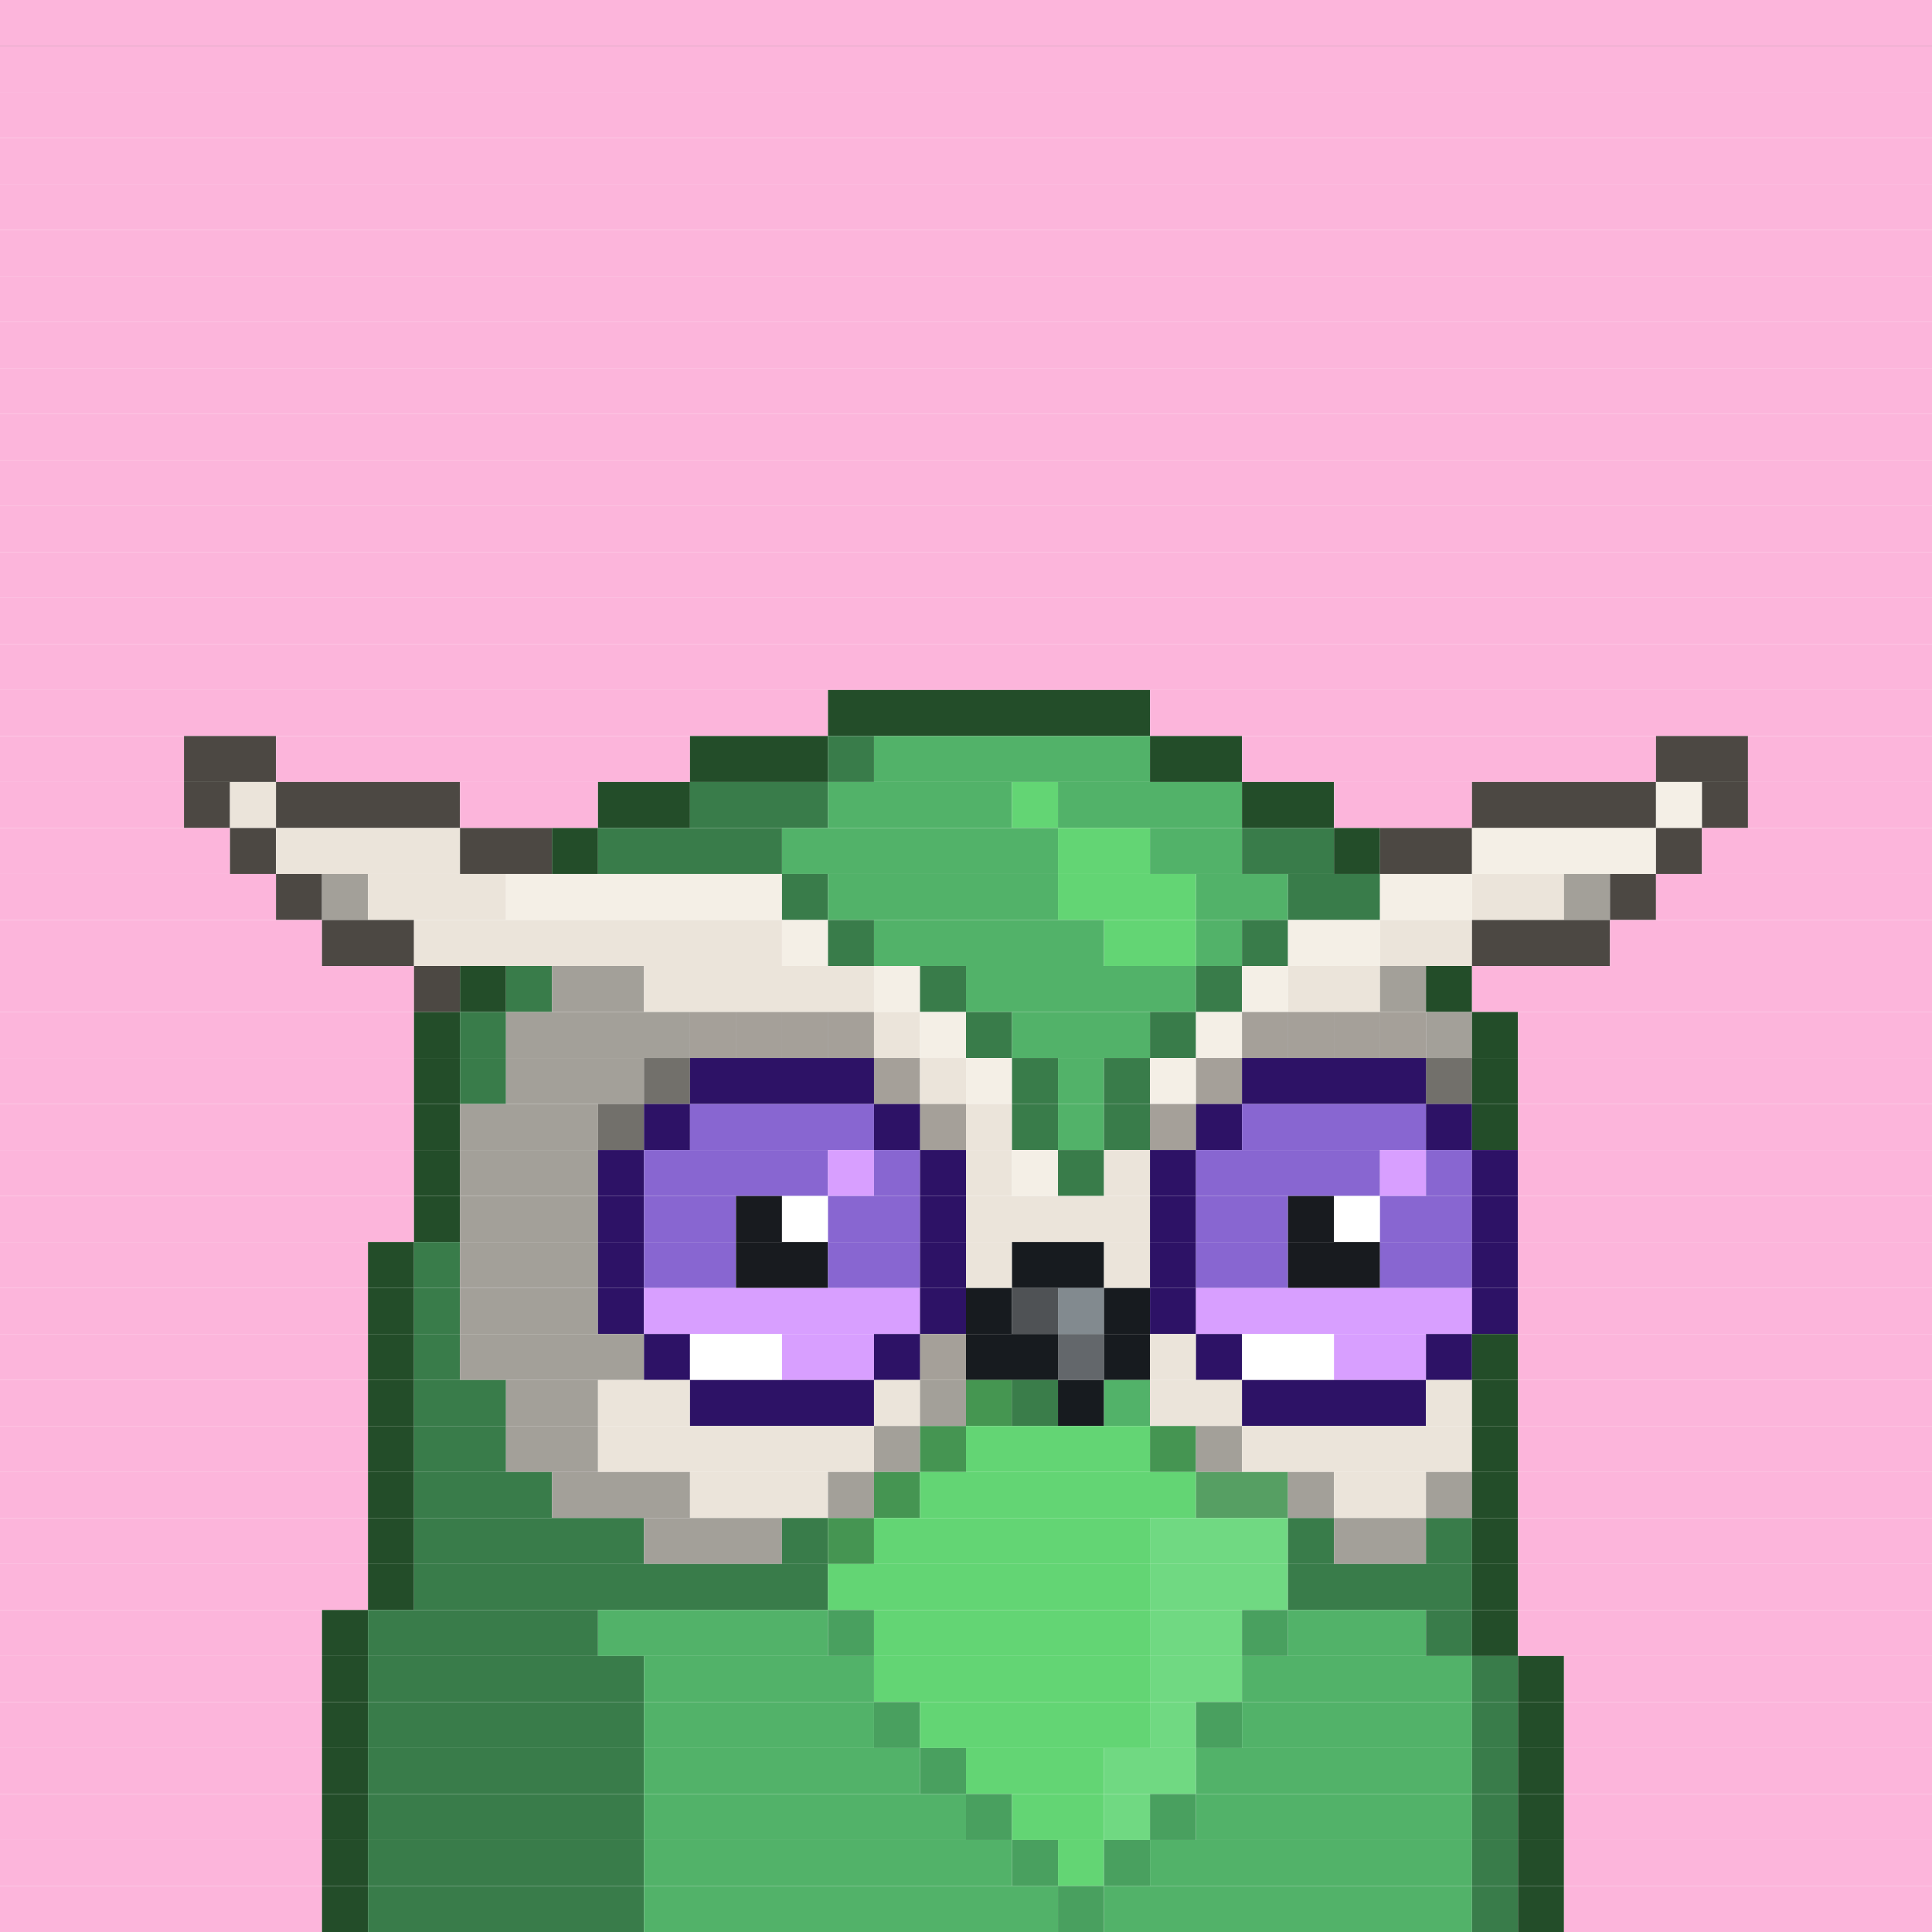 <svg id="bird-svg" xmlns="http://www.w3.org/2000/svg" preserveAspectRatio="xMinYMin meet" viewBox="0 0 42 42"><rect x="0" y="0" width="42" height="42" fill="#333333" stroke="none"/> <rect class='c129' x='0' y='0' width='42'/><rect class='c129' x='0' y='1' width='42'/><rect class='c129' x='0' y='2' width='42'/><rect class='c129' x='0' y='3' width='42'/><rect class='c129' x='0' y='4' width='42'/><rect class='c129' x='0' y='5' width='42'/><rect class='c129' x='0' y='6' width='42'/><rect class='c129' x='0' y='7' width='42'/><rect class='c129' x='0' y='8' width='42'/><rect class='c129' x='0' y='9' width='42'/><rect class='c129' x='0' y='10' width='42'/><rect class='c129' x='0' y='11' width='42'/><rect class='c129' x='0' y='12' width='42'/><rect class='c129' x='0' y='13' width='42'/><rect class='c129' x='0' y='14' width='42'/><rect class='c129' x='0' y='15' width='18'/><rect class='c185' x='18' y='15' width='7'/><rect class='c129' x='25' y='15' width='17'/><rect class='c129' x='0' y='16' width='4'/><rect class='c293' x='4' y='16' width='2'/><rect class='c129' x='6' y='16' width='9'/><rect class='c185' x='15' y='16' width='3'/><rect class='c188' x='18' y='16' width='1'/><rect class='c187' x='19' y='16' width='6'/><rect class='c185' x='25' y='16' width='2'/><rect class='c129' x='27' y='16' width='9'/><rect class='c293' x='36' y='16' width='2'/><rect class='c129' x='38' y='16' width='4'/><rect class='c129' x='0' y='17' width='4'/><rect class='c293' x='4' y='17' width='1'/><rect class='c213' x='5' y='17' width='1'/><rect class='c293' x='6' y='17' width='4'/><rect class='c129' x='10' y='17' width='3'/><rect class='c185' x='13' y='17' width='2'/><rect class='c188' x='15' y='17' width='3'/><rect class='c187' x='18' y='17' width='4'/><rect class='c189' x='22' y='17' width='1'/><rect class='c187' x='23' y='17' width='4'/><rect class='c185' x='27' y='17' width='2'/><rect class='c129' x='29' y='17' width='3'/><rect class='c293' x='32' y='17' width='4'/><rect class='c249' x='36' y='17' width='1'/><rect class='c293' x='37' y='17' width='1'/><rect class='c129' x='38' y='17' width='4'/><rect class='c129' x='0' y='18' width='5'/><rect class='c293' x='5' y='18' width='1'/><rect class='c213' x='6' y='18' width='4'/><rect class='c293' x='10' y='18' width='2'/><rect class='c185' x='12' y='18' width='1'/><rect class='c188' x='13' y='18' width='4'/><rect class='c187' x='17' y='18' width='6'/><rect class='c189' x='23' y='18' width='2'/><rect class='c187' x='25' y='18' width='2'/><rect class='c188' x='27' y='18' width='2'/><rect class='c185' x='29' y='18' width='1'/><rect class='c293' x='30' y='18' width='2'/><rect class='c249' x='32' y='18' width='4'/><rect class='c293' x='36' y='18' width='1'/><rect class='c129' x='37' y='18' width='5'/><rect class='c129' x='0' y='19' width='6'/><rect class='c293' x='6' y='19' width='1'/><rect class='c170' x='7' y='19' width='1'/><rect class='c213' x='8' y='19' width='3'/><rect class='c249' x='11' y='19' width='6'/><rect class='c188' x='17' y='19' width='1'/><rect class='c187' x='18' y='19' width='5'/><rect class='c189' x='23' y='19' width='3'/><rect class='c187' x='26' y='19' width='2'/><rect class='c188' x='28' y='19' width='2'/><rect class='c249' x='30' y='19' width='2'/><rect class='c213' x='32' y='19' width='2'/><rect class='c170' x='34' y='19' width='1'/><rect class='c293' x='35' y='19' width='1'/><rect class='c129' x='36' y='19' width='6'/><rect class='c129' x='0' y='20' width='7'/><rect class='c293' x='7' y='20' width='2'/><rect class='c213' x='9' y='20' width='8'/><rect class='c249' x='17' y='20' width='1'/><rect class='c188' x='18' y='20' width='1'/><rect class='c187' x='19' y='20' width='5'/><rect class='c189' x='24' y='20' width='2'/><rect class='c187' x='26' y='20' width='1'/><rect class='c188' x='27' y='20' width='1'/><rect class='c249' x='28' y='20' width='2'/><rect class='c213' x='30' y='20' width='2'/><rect class='c293' x='32' y='20' width='3'/><rect class='c129' x='35' y='20' width='7'/><rect class='c129' x='0' y='21' width='9'/><rect class='c293' x='9' y='21' width='1'/><rect class='c185' x='10' y='21' width='1'/><rect class='c188' x='11' y='21' width='1'/><rect class='c170' x='12' y='21' width='2'/><rect class='c213' x='14' y='21' width='5'/><rect class='c249' x='19' y='21' width='1'/><rect class='c188' x='20' y='21' width='1'/><rect class='c187' x='21' y='21' width='5'/><rect class='c188' x='26' y='21' width='1'/><rect class='c249' x='27' y='21' width='1'/><rect class='c213' x='28' y='21' width='2'/><rect class='c170' x='30' y='21' width='1'/><rect class='c185' x='31' y='21' width='1'/><rect class='c129' x='32' y='21' width='10'/><rect class='c129' x='0' y='22' width='9'/><rect class='c185' x='9' y='22' width='1'/><rect class='c188' x='10' y='22' width='1'/><rect class='c213' x='15' y='22' width='1'/><rect class='c170' x='11' y='22' width='4'/><rect class='c213' x='18' y='22' width='1'/><rect class='c213' x='17' y='22' width='1'/><rect class='c213' x='16' y='22' width='1'/><rect class='c865' x='15' y='22' width='4'/><rect class='c213' x='19' y='22' width='1'/><rect class='c249' x='20' y='22' width='1'/><rect class='c188' x='21' y='22' width='1'/><rect class='c187' x='22' y='22' width='3'/><rect class='c188' x='25' y='22' width='1'/><rect class='c213' x='27' y='22' width='1'/><rect class='c249' x='26' y='22' width='1'/><rect class='c213' x='30' y='22' width='1'/><rect class='c213' x='29' y='22' width='1'/><rect class='c213' x='28' y='22' width='1'/><rect class='c865' x='27' y='22' width='4'/><rect class='c170' x='31' y='22' width='1'/><rect class='c185' x='32' y='22' width='1'/><rect class='c129' x='33' y='22' width='9'/><rect class='c129' x='0' y='23' width='9'/><rect class='c185' x='9' y='23' width='1'/><rect class='c188' x='10' y='23' width='1'/><rect class='c170' x='14' y='23' width='1'/><rect class='c170' x='11' y='23' width='3'/><rect class='c865' x='14' y='23' width='1'/><rect class='c213' x='19' y='23' width='1'/><rect class='c195' x='15' y='23' width='4'/><rect class='c865' x='19' y='23' width='1'/><rect class='c213' x='20' y='23' width='1'/><rect class='c249' x='21' y='23' width='1'/><rect class='c188' x='22' y='23' width='1'/><rect class='c187' x='23' y='23' width='1'/><rect class='c188' x='24' y='23' width='1'/><rect class='c213' x='26' y='23' width='1'/><rect class='c249' x='25' y='23' width='1'/><rect class='c865' x='26' y='23' width='1'/><rect class='c170' x='31' y='23' width='1'/><rect class='c195' x='27' y='23' width='4'/><rect class='c865' x='31' y='23' width='1'/><rect class='c185' x='32' y='23' width='1'/><rect class='c129' x='33' y='23' width='9'/><rect class='c129' x='0' y='24' width='9'/><rect class='c185' x='9' y='24' width='1'/><rect class='c170' x='13' y='24' width='1'/><rect class='c170' x='10' y='24' width='3'/><rect class='c865' x='13' y='24' width='1'/><rect class='c195' x='14' y='24' width='1'/><rect class='c197' x='15' y='24' width='4'/><rect class='c213' x='20' y='24' width='1'/><rect class='c195' x='19' y='24' width='1'/><rect class='c865' x='20' y='24' width='1'/><rect class='c213' x='21' y='24' width='1'/><rect class='c188' x='22' y='24' width='1'/><rect class='c187' x='23' y='24' width='1'/><rect class='c213' x='25' y='24' width='1'/><rect class='c188' x='24' y='24' width='1'/><rect class='c865' x='25' y='24' width='1'/><rect class='c195' x='26' y='24' width='1'/><rect class='c197' x='27' y='24' width='4'/><rect class='c195' x='31' y='24' width='1'/><rect class='c185' x='32' y='24' width='1'/><rect class='c129' x='33' y='24' width='9'/><rect class='c129' x='0' y='25' width='9'/><rect class='c185' x='9' y='25' width='1'/><rect class='c170' x='10' y='25' width='3'/><rect class='c195' x='13' y='25' width='1'/><rect class='c197' x='14' y='25' width='4'/><rect class='c196' x='18' y='25' width='1'/><rect class='c197' x='19' y='25' width='1'/><rect class='c195' x='20' y='25' width='1'/><rect class='c213' x='21' y='25' width='1'/><rect class='c249' x='22' y='25' width='1'/><rect class='c188' x='23' y='25' width='1'/><rect class='c213' x='24' y='25' width='1'/><rect class='c195' x='25' y='25' width='1'/><rect class='c197' x='26' y='25' width='4'/><rect class='c196' x='30' y='25' width='1'/><rect class='c197' x='31' y='25' width='1'/><rect class='c195' x='32' y='25' width='1'/><rect class='c129' x='33' y='25' width='9'/><rect class='c129' x='0' y='26' width='9'/><rect class='c185' x='9' y='26' width='1'/><rect class='c170' x='10' y='26' width='3'/><rect class='c195' x='13' y='26' width='1'/><rect class='c197' x='14' y='26' width='2'/><rect class='c181' x='16' y='26' width='1'/><rect class='c138' x='17' y='26' width='1'/><rect class='c197' x='18' y='26' width='2'/><rect class='c195' x='20' y='26' width='1'/><rect class='c213' x='21' y='26' width='4'/><rect class='c195' x='25' y='26' width='1'/><rect class='c197' x='26' y='26' width='2'/><rect class='c181' x='28' y='26' width='1'/><rect class='c138' x='29' y='26' width='1'/><rect class='c197' x='30' y='26' width='2'/><rect class='c195' x='32' y='26' width='1'/><rect class='c129' x='33' y='26' width='9'/><rect class='c129' x='0' y='27' width='8'/><rect class='c185' x='8' y='27' width='1'/><rect class='c188' x='9' y='27' width='1'/><rect class='c170' x='10' y='27' width='3'/><rect class='c195' x='13' y='27' width='1'/><rect class='c197' x='14' y='27' width='2'/><rect class='c181' x='16' y='27' width='2'/><rect class='c197' x='18' y='27' width='2'/><rect class='c195' x='20' y='27' width='1'/><rect class='c213' x='21' y='27' width='1'/><rect class='c140' x='22' y='27' width='2'/><rect class='c213' x='24' y='27' width='1'/><rect class='c195' x='25' y='27' width='1'/><rect class='c197' x='26' y='27' width='2'/><rect class='c181' x='28' y='27' width='2'/><rect class='c197' x='30' y='27' width='2'/><rect class='c195' x='32' y='27' width='1'/><rect class='c129' x='33' y='27' width='9'/><rect class='c129' x='0' y='28' width='8'/><rect class='c185' x='8' y='28' width='1'/><rect class='c188' x='9' y='28' width='1'/><rect class='c170' x='10' y='28' width='3'/><rect class='c195' x='13' y='28' width='1'/><rect class='c196' x='14' y='28' width='6'/><rect class='c195' x='20' y='28' width='1'/><rect class='c140' x='21' y='28' width='1'/><rect class='c158' x='22' y='28' width='1'/><rect class='c143' x='23' y='28' width='1'/><rect class='c140' x='24' y='28' width='1'/><rect class='c195' x='25' y='28' width='1'/><rect class='c196' x='26' y='28' width='6'/><rect class='c195' x='32' y='28' width='1'/><rect class='c129' x='33' y='28' width='9'/><rect class='c129' x='0' y='29' width='8'/><rect class='c185' x='8' y='29' width='1'/><rect class='c188' x='9' y='29' width='1'/><rect class='c170' x='10' y='29' width='4'/><rect class='c195' x='14' y='29' width='1'/><rect class='c138' x='15' y='29' width='2'/><rect class='c196' x='17' y='29' width='2'/><rect class='c213' x='20' y='29' width='1'/><rect class='c195' x='19' y='29' width='1'/><rect class='c865' x='20' y='29' width='1'/><rect class='c140' x='21' y='29' width='2'/><rect class='c142' x='23' y='29' width='1'/><rect class='c140' x='24' y='29' width='1'/><rect class='c213' x='25' y='29' width='1'/><rect class='c195' x='26' y='29' width='1'/><rect class='c138' x='27' y='29' width='2'/><rect class='c196' x='29' y='29' width='2'/><rect class='c195' x='31' y='29' width='1'/><rect class='c185' x='32' y='29' width='1'/><rect class='c129' x='33' y='29' width='9'/><rect class='c129' x='0' y='30' width='8'/><rect class='c185' x='8' y='30' width='1'/><rect class='c188' x='9' y='30' width='2'/><rect class='c170' x='11' y='30' width='2'/><rect class='c213' x='13' y='30' width='2'/><rect class='c195' x='15' y='30' width='4'/><rect class='c213' x='19' y='30' width='1'/><rect class='c189' x='21' y='30' width='1'/><rect class='c170' x='20' y='30' width='1'/><rect class='c187' x='22' y='30' width='1'/><rect class='c865' x='21' y='30' width='2'/><rect class='c140' x='23' y='30' width='1'/><rect class='c187' x='24' y='30' width='1'/><rect class='c213' x='25' y='30' width='2'/><rect class='c195' x='27' y='30' width='4'/><rect class='c213' x='31' y='30' width='1'/><rect class='c185' x='32' y='30' width='1'/><rect class='c129' x='33' y='30' width='9'/><rect class='c129' x='0' y='31' width='8'/><rect class='c185' x='8' y='31' width='1'/><rect class='c188' x='9' y='31' width='2'/><rect class='c170' x='11' y='31' width='2'/><rect class='c213' x='13' y='31' width='6'/><rect class='c170' x='19' y='31' width='1'/><rect class='c260' x='20' y='31' width='1'/><rect class='c189' x='21' y='31' width='4'/><rect class='c260' x='25' y='31' width='1'/><rect class='c170' x='26' y='31' width='1'/><rect class='c213' x='27' y='31' width='5'/><rect class='c185' x='32' y='31' width='1'/><rect class='c129' x='33' y='31' width='9'/><rect class='c129' x='0' y='32' width='8'/><rect class='c185' x='8' y='32' width='1'/><rect class='c188' x='9' y='32' width='3'/><rect class='c170' x='12' y='32' width='3'/><rect class='c213' x='15' y='32' width='3'/><rect class='c170' x='18' y='32' width='1'/><rect class='c260' x='19' y='32' width='1'/><rect class='c189' x='20' y='32' width='6'/><rect class='c305' x='26' y='32' width='2'/><rect class='c170' x='28' y='32' width='1'/><rect class='c213' x='29' y='32' width='2'/><rect class='c170' x='31' y='32' width='1'/><rect class='c185' x='32' y='32' width='1'/><rect class='c129' x='33' y='32' width='9'/><rect class='c129' x='0' y='33' width='8'/><rect class='c185' x='8' y='33' width='1'/><rect class='c188' x='9' y='33' width='5'/><rect class='c170' x='14' y='33' width='3'/><rect class='c188' x='17' y='33' width='1'/><rect class='c260' x='18' y='33' width='1'/><rect class='c189' x='19' y='33' width='6'/><rect class='c306' x='25' y='33' width='3'/><rect class='c188' x='28' y='33' width='1'/><rect class='c170' x='29' y='33' width='2'/><rect class='c188' x='31' y='33' width='1'/><rect class='c185' x='32' y='33' width='1'/><rect class='c129' x='33' y='33' width='9'/><rect class='c129' x='0' y='34' width='8'/><rect class='c185' x='8' y='34' width='1'/><rect class='c188' x='9' y='34' width='9'/><rect class='c189' x='18' y='34' width='7'/><rect class='c306' x='25' y='34' width='3'/><rect class='c188' x='28' y='34' width='4'/><rect class='c185' x='32' y='34' width='1'/><rect class='c129' x='33' y='34' width='9'/><rect class='c129' x='0' y='35' width='7'/><rect class='c185' x='7' y='35' width='1'/><rect class='c188' x='8' y='35' width='5'/><rect class='c187' x='13' y='35' width='5'/><rect class='c307' x='18' y='35' width='1'/><rect class='c189' x='19' y='35' width='6'/><rect class='c306' x='25' y='35' width='2'/><rect class='c307' x='27' y='35' width='1'/><rect class='c187' x='28' y='35' width='3'/><rect class='c188' x='31' y='35' width='1'/><rect class='c185' x='32' y='35' width='1'/><rect class='c129' x='33' y='35' width='9'/><rect class='c129' x='0' y='36' width='7'/><rect class='c185' x='7' y='36' width='1'/><rect class='c188' x='8' y='36' width='6'/><rect class='c187' x='14' y='36' width='5'/><rect class='c189' x='19' y='36' width='6'/><rect class='c306' x='25' y='36' width='2'/><rect class='c187' x='27' y='36' width='5'/><rect class='c188' x='32' y='36' width='1'/><rect class='c185' x='33' y='36' width='1'/><rect class='c129' x='34' y='36' width='8'/><rect class='c129' x='0' y='37' width='7'/><rect class='c185' x='7' y='37' width='1'/><rect class='c188' x='8' y='37' width='6'/><rect class='c187' x='14' y='37' width='5'/><rect class='c307' x='19' y='37' width='1'/><rect class='c189' x='20' y='37' width='5'/><rect class='c306' x='25' y='37' width='1'/><rect class='c307' x='26' y='37' width='1'/><rect class='c187' x='27' y='37' width='5'/><rect class='c188' x='32' y='37' width='1'/><rect class='c185' x='33' y='37' width='1'/><rect class='c129' x='34' y='37' width='8'/><rect class='c129' x='0' y='38' width='7'/><rect class='c185' x='7' y='38' width='1'/><rect class='c188' x='8' y='38' width='6'/><rect class='c187' x='14' y='38' width='6'/><rect class='c307' x='20' y='38' width='1'/><rect class='c189' x='21' y='38' width='3'/><rect class='c306' x='24' y='38' width='2'/><rect class='c187' x='26' y='38' width='6'/><rect class='c188' x='32' y='38' width='1'/><rect class='c185' x='33' y='38' width='1'/><rect class='c129' x='34' y='38' width='8'/><rect class='c129' x='0' y='39' width='7'/><rect class='c185' x='7' y='39' width='1'/><rect class='c188' x='8' y='39' width='6'/><rect class='c187' x='14' y='39' width='7'/><rect class='c307' x='21' y='39' width='1'/><rect class='c189' x='22' y='39' width='2'/><rect class='c306' x='24' y='39' width='1'/><rect class='c307' x='25' y='39' width='1'/><rect class='c187' x='26' y='39' width='6'/><rect class='c188' x='32' y='39' width='1'/><rect class='c185' x='33' y='39' width='1'/><rect class='c129' x='34' y='39' width='8'/><rect class='c129' x='0' y='40' width='7'/><rect class='c185' x='7' y='40' width='1'/><rect class='c188' x='8' y='40' width='6'/><rect class='c187' x='14' y='40' width='8'/><rect class='c307' x='22' y='40' width='1'/><rect class='c189' x='23' y='40' width='1'/><rect class='c307' x='24' y='40' width='1'/><rect class='c187' x='25' y='40' width='7'/><rect class='c188' x='32' y='40' width='1'/><rect class='c185' x='33' y='40' width='1'/><rect class='c129' x='34' y='40' width='8'/><rect class='c129' x='0' y='41' width='7'/><rect class='c185' x='7' y='41' width='1'/><rect class='c188' x='8' y='41' width='6'/><rect class='c187' x='14' y='41' width='9'/><rect class='c307' x='23' y='41' width='1'/><rect class='c187' x='24' y='41' width='8'/><rect class='c188' x='32' y='41' width='1'/><rect class='c185' x='33' y='41' width='1'/><rect class='c129' x='34' y='41' width='8'/><style>rect{height:1px;} #bird-svg{shape-rendering: crispedges;} .c129{fill:rgb(252,181,219)}.c138{fill:rgb(255,255,255)}.c140{fill:rgb(23,27,31)}.c142{fill:rgb(99,103,107)}.c143{fill:rgb(130,138,143)}.c158{fill:rgb(79,82,85)}.c170{fill:rgb(163,160,153)}.c181{fill:rgb(24,27,31)}.c185{fill:rgb(35,77,41)}.c187{fill:rgb(82,178,105)}.c188{fill:rgb(57,124,74)}.c189{fill:rgb(99,213,116)}.c195{fill:rgb(45,18,102)}.c196{fill:rgb(216,159,255)}.c197{fill:rgb(136,102,209)}.c213{fill:rgb(235,228,218)}.c249{fill:rgb(244,239,230)}.c260{fill:rgb(69,149,82)}.c293{fill:rgb(76,72,67)}.c305{fill:rgb(86,159,99)}.c306{fill:rgb(112,217,130)}.c307{fill:rgb(73,160,95)}.c865{fill:rgba(0,0,0,0.30)}</style></svg>